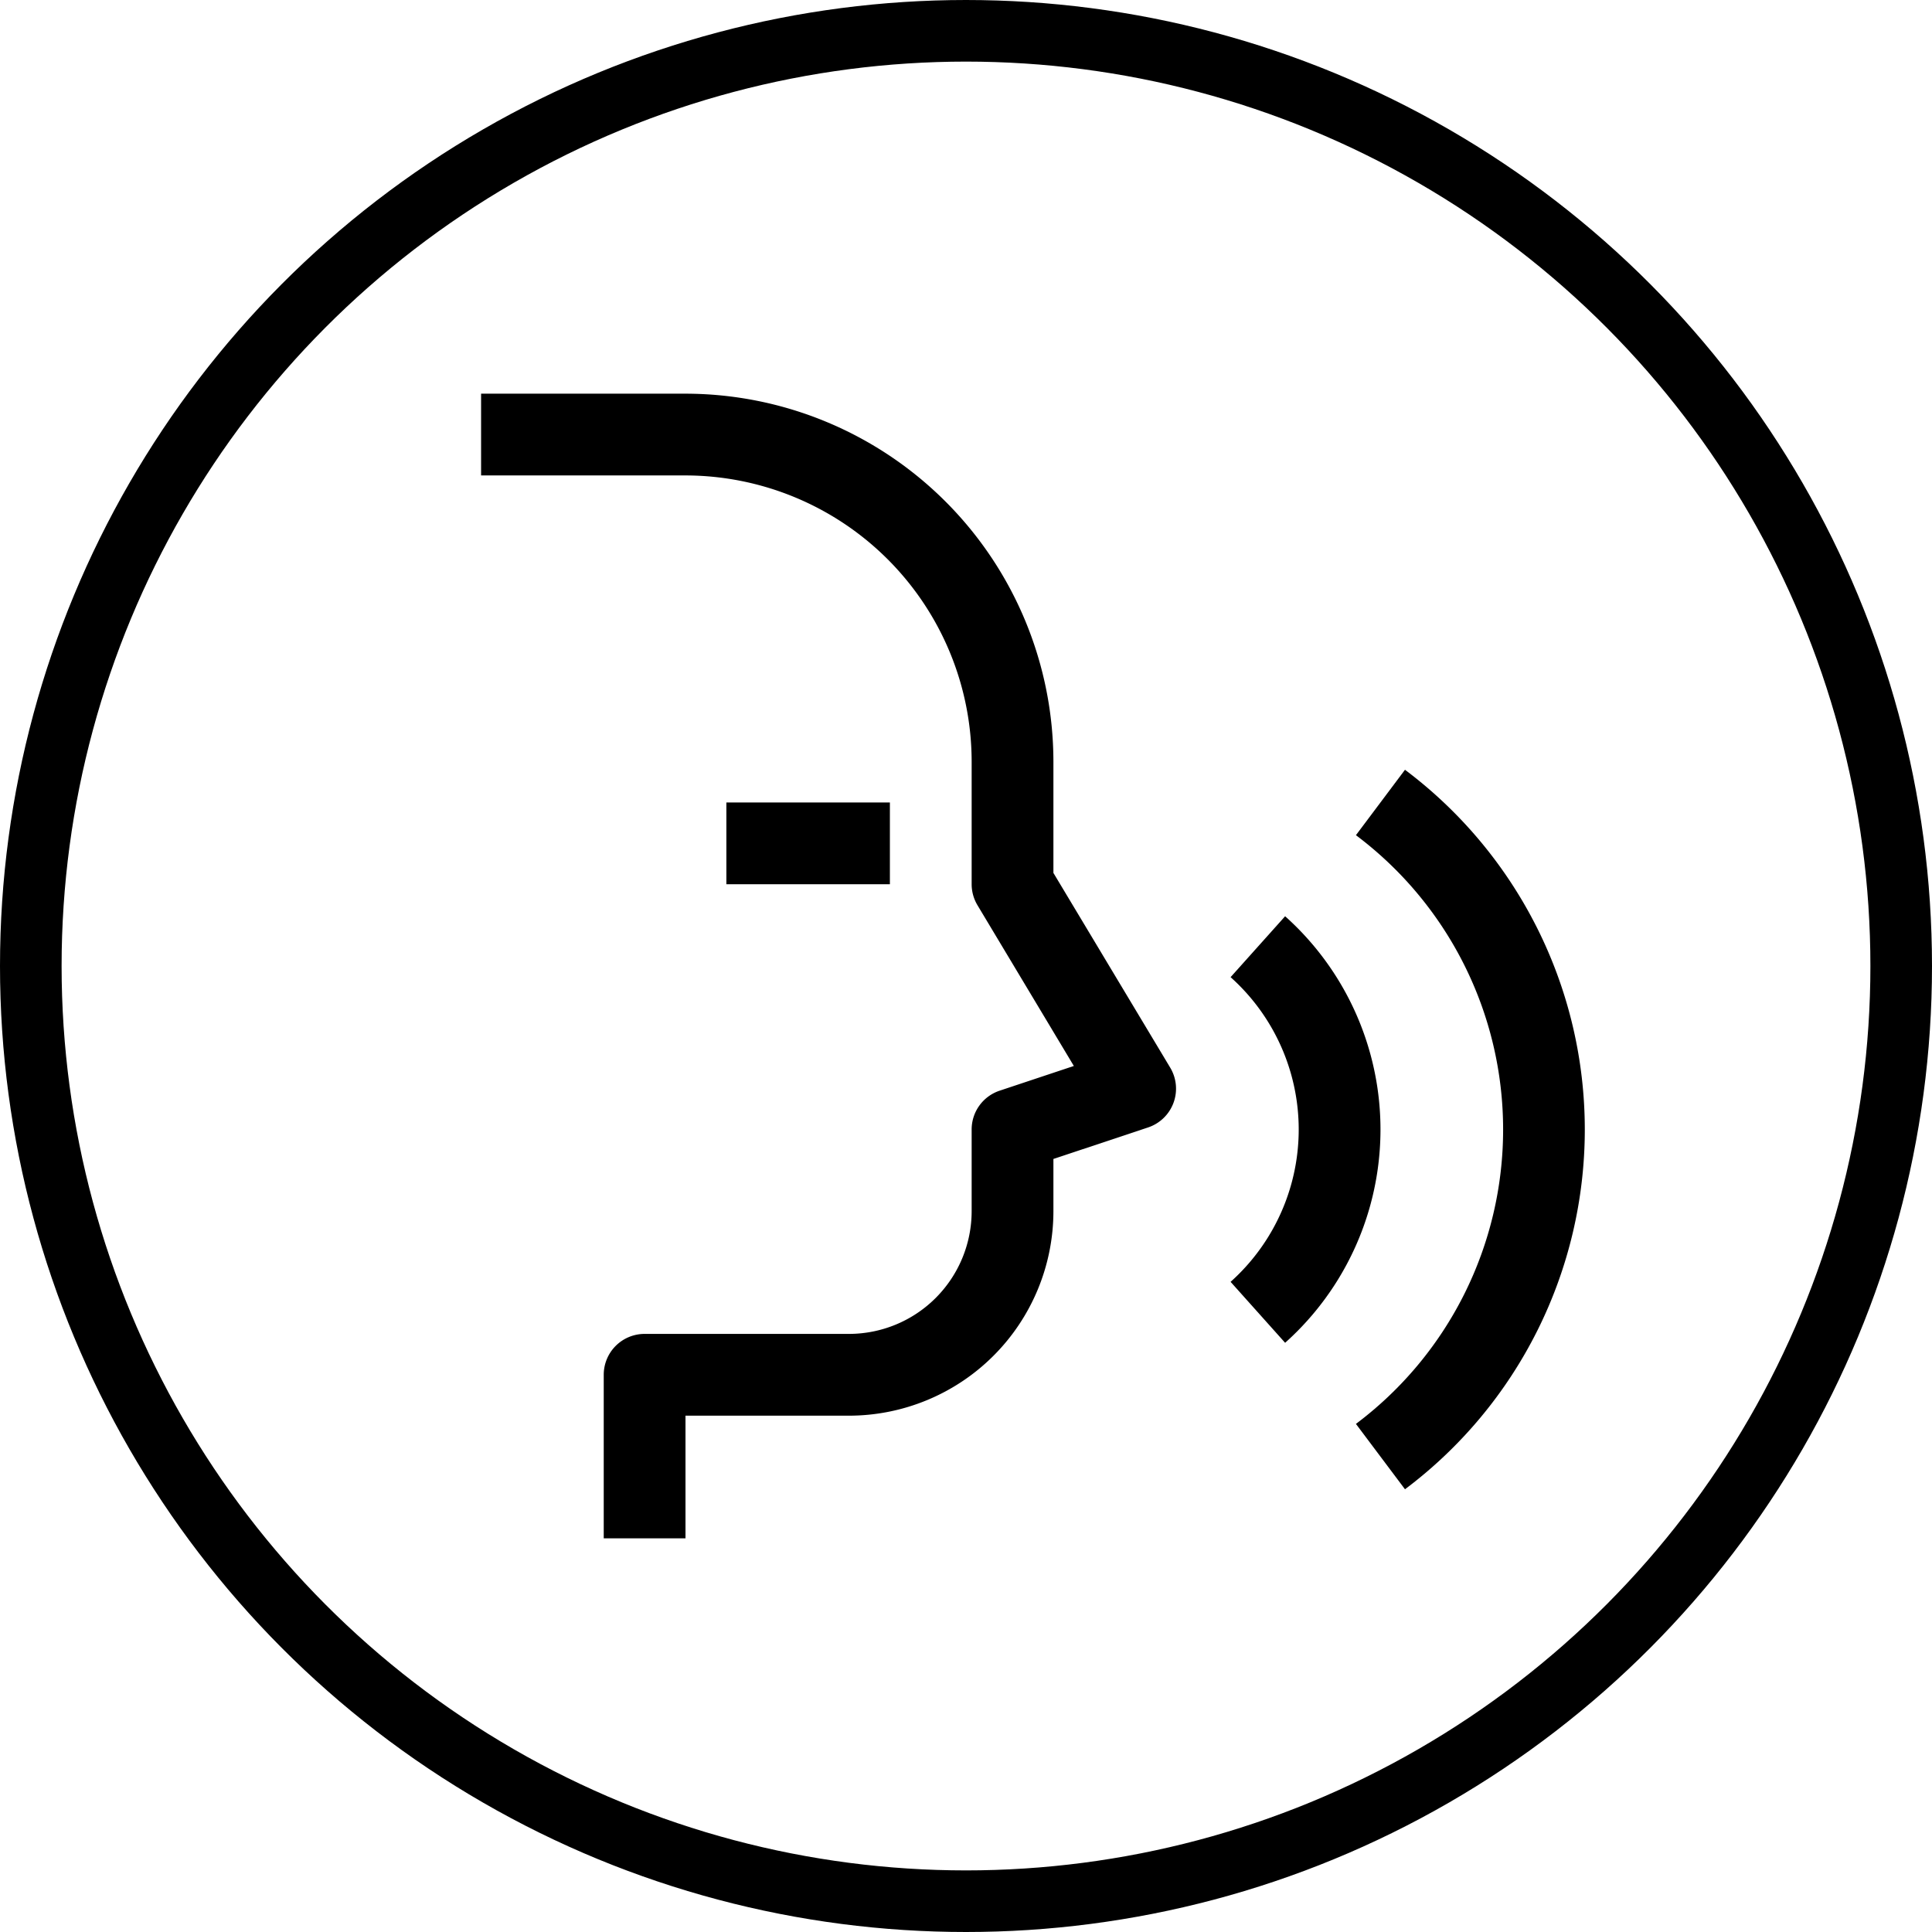 <svg id="Group_1" data-name="Group 1" xmlns="http://www.w3.org/2000/svg" width="345" height="345" viewBox="0 0 345 345">
  <g id="Component_5_2" data-name="Component 5 – 2">
    <g id="Ellipse_5" data-name="Ellipse 5" fill="none" stroke="#000" stroke-width="11">
      <circle cx="172.5" cy="172.5" r="172.5" stroke="none"/>
      <circle cx="172.5" cy="172.5" r="167" fill="none"/>
    </g>
  </g>
  <g id="Icon_carbon-voice-activate" data-name="Icon carbon-voice-activate" transform="translate(85.91 70.3)">
    <path id="Path_3" data-name="Path 3" d="M35.4,206.65H50v-21.9H79.2a36.536,36.536,0,0,0,36.5-36.5v-9.344l16.907-5.628a7.3,7.3,0,0,0,3.949-10.68L115.7,87.828V67.95A65.773,65.773,0,0,0,50,2.25H13.5v14.6H50a51.158,51.158,0,0,1,51.1,51.1v21.9a7.3,7.3,0,0,0,1.044,3.752l17.206,28.7-13.264,4.417a7.3,7.3,0,0,0-4.986,6.928v14.6a21.922,21.922,0,0,1-21.9,21.9H42.7a7.3,7.3,0,0,0-7.3,7.3Z" transform="translate(-13.501 -2.25)"/>
    <path id="Path_4" data-name="Path 4" d="M37.074,13.5H7.874V28.1h29.2Zm70.576,96.484a51.1,51.1,0,0,0,0-76.168L97.912,44.693a36.5,36.5,0,0,1,0,54.407Z" transform="translate(35.926 59.5)"/>
    <path id="Path_5" data-name="Path 5" d="M11.012,141.08a80.315,80.315,0,0,0,32.11-64.24A80.315,80.315,0,0,0,11.011,12.6L2.252,24.28A65.7,65.7,0,0,1,28.536,76.844,65.7,65.7,0,0,1,2.252,129.407Z" transform="translate(153.968 54.56)"/>
  </g>
</svg>
